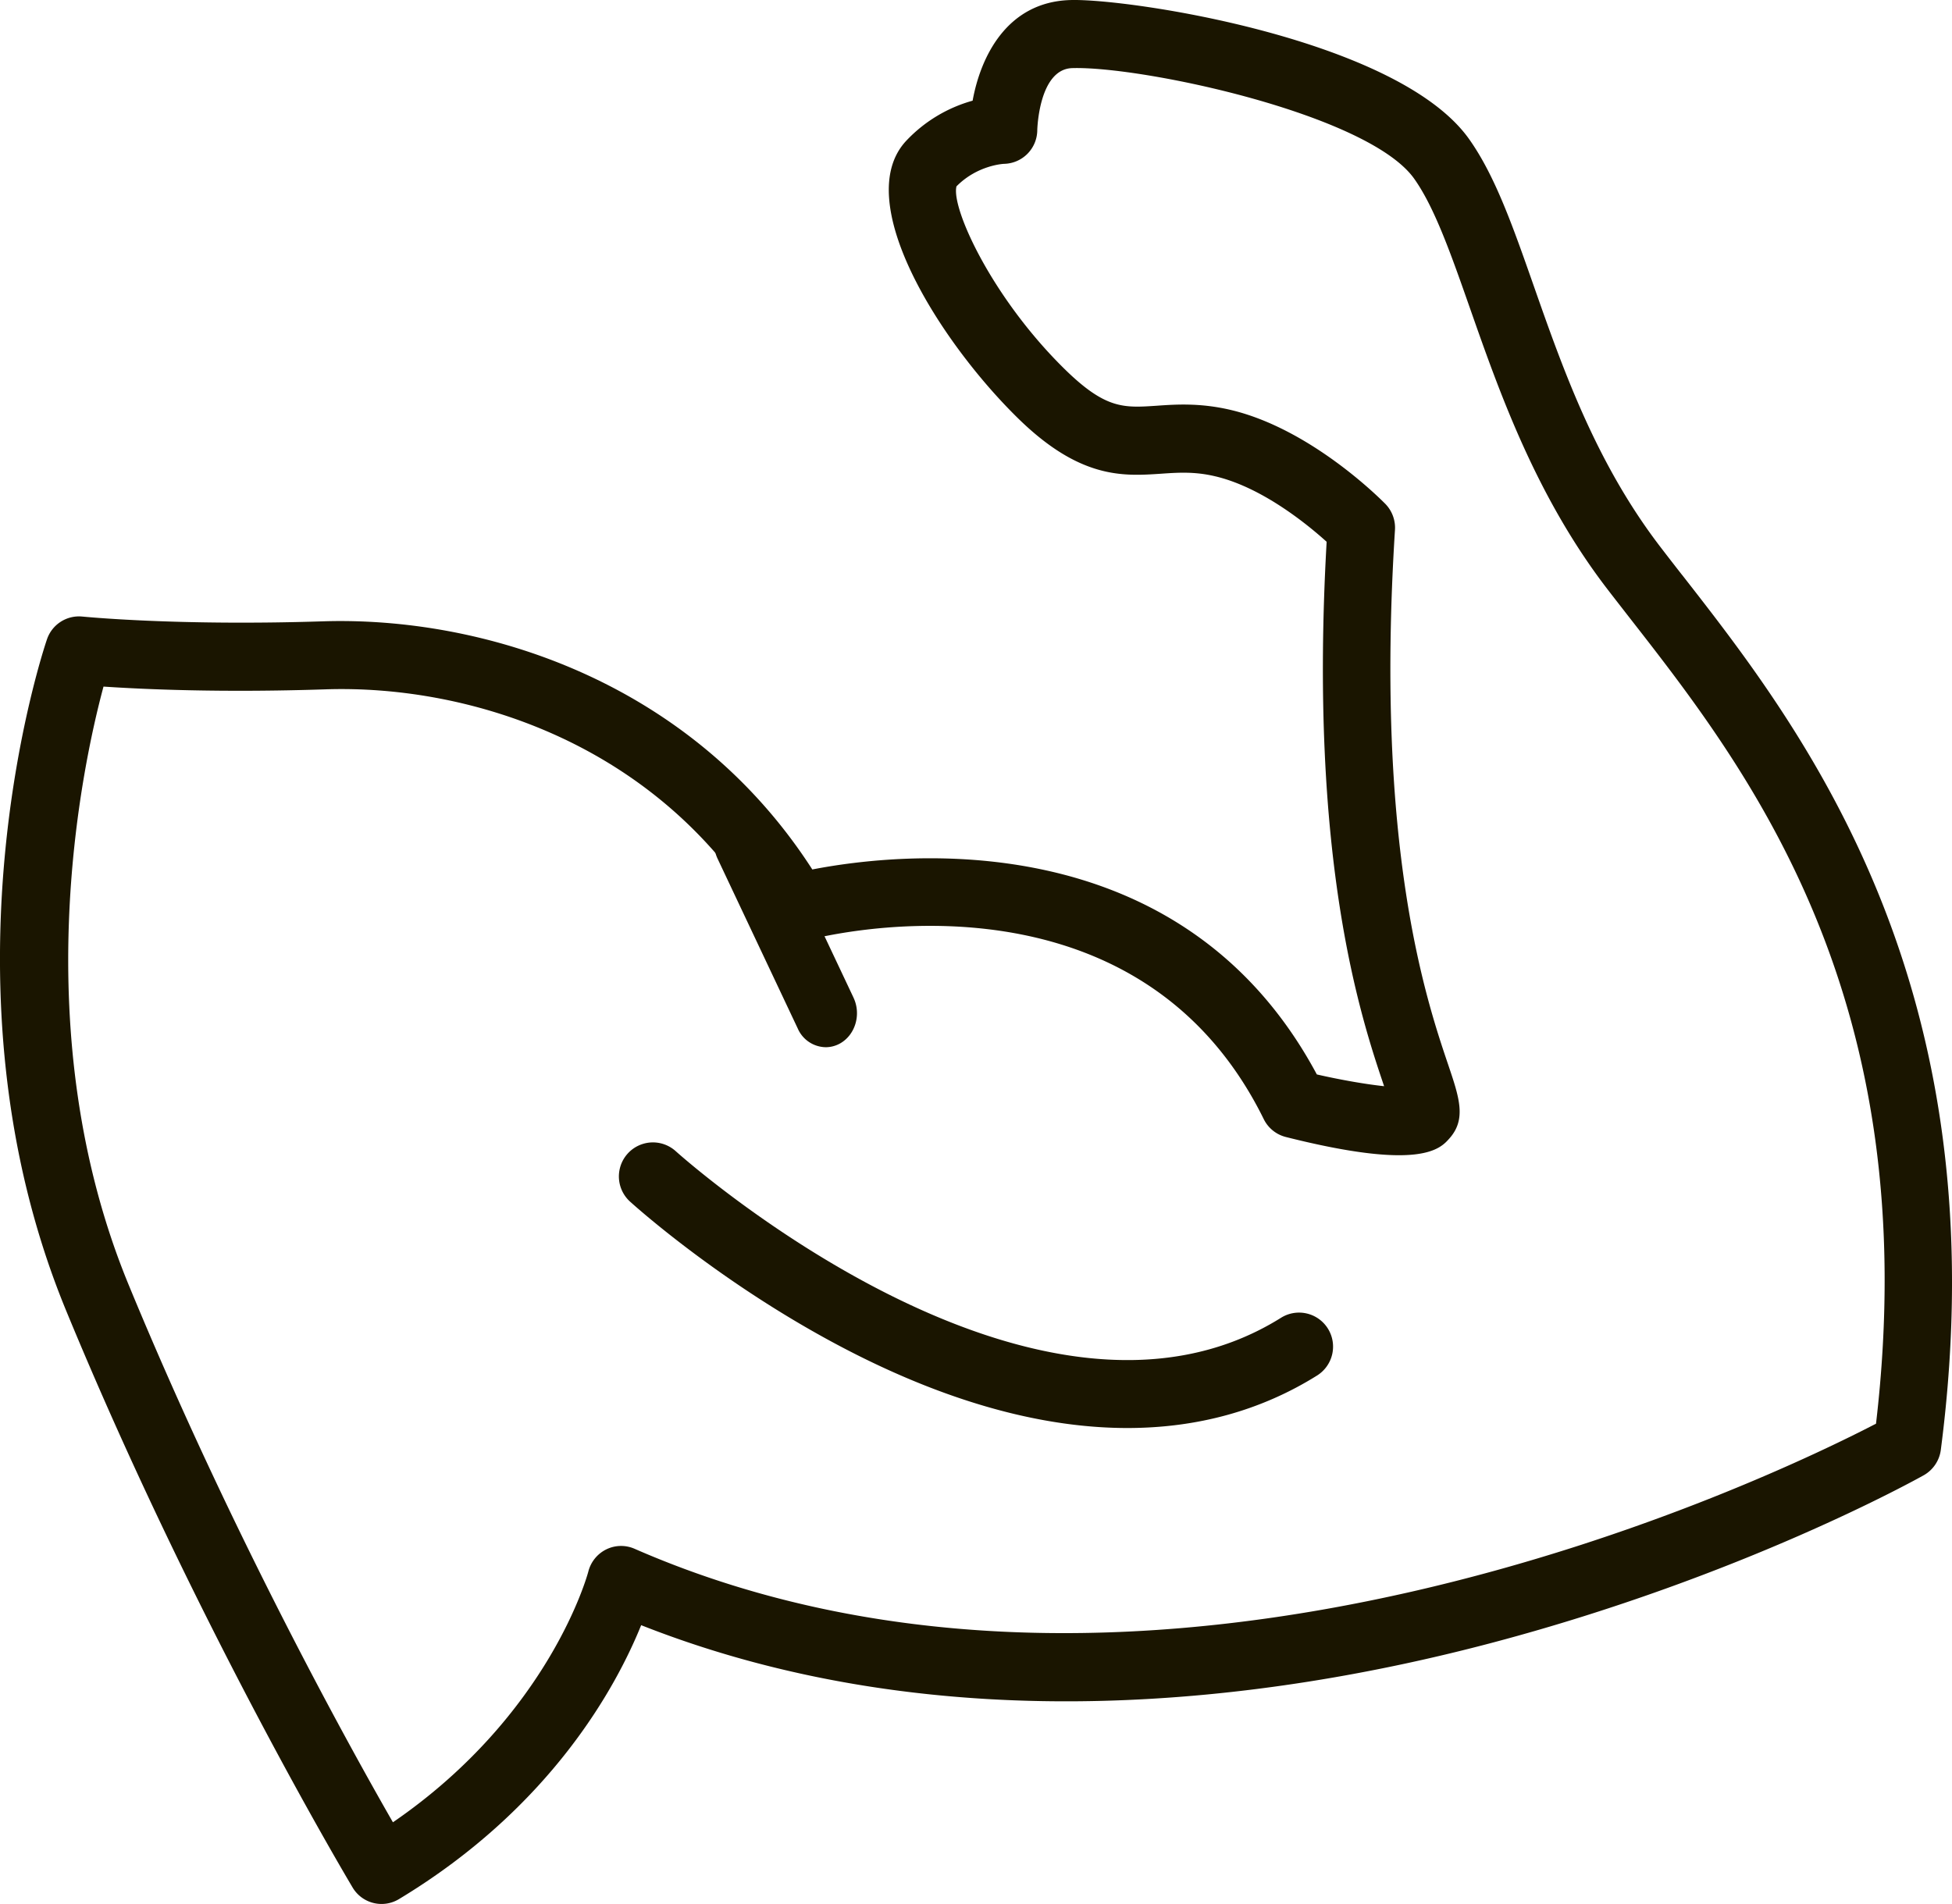 <?xml version="1.0" encoding="UTF-8"?> <svg xmlns="http://www.w3.org/2000/svg" width="41" height="40" viewBox="0 0 41 40"><g><g><g><path fill="#1a1500" d="M39.404 29.909c-2.168 1.125-15.148 7.41-26.078 2.627a.705.705 0 0 0-.594.015.716.716 0 0 0-.375.466c-.008.031-.798 2.998-4.104 5.266-.919-1.601-3.397-6.067-5.551-11.292-2.181-5.29-.988-10.858-.528-12.567.818.055 2.446.131 4.658.058 3.034-.103 7.068 1.15 9.28 4.953.163.281.494.416.805.327.068-.02 6.85-1.884 9.627 3.749a.71.71 0 0 0 .463.375c2.83.714 3.24.253 3.437.03.36-.405.207-.857-.024-1.542-.462-1.366-1.543-4.565-1.12-11.24a.719.719 0 0 0-.2-.546c-.064-.064-1.56-1.59-3.28-1.983-.623-.142-1.125-.11-1.528-.081-.692.046-1.071.072-1.93-.77-1.533-1.506-2.388-3.388-2.272-3.839.439-.445.982-.472.997-.473a.713.713 0 0 0 .7-.708c0-.012.032-1.282.734-1.303 1.469-.044 6.214.966 7.181 2.321.43.604.775 1.588 1.175 2.728.616 1.757 1.383 3.944 2.89 5.904.143.186.294.379.45.58 2.49 3.19 6.237 7.99 5.187 16.945zm-4.073-17.83a80.069 80.069 0 0 1-.444-.573c-1.366-1.776-2.06-3.756-2.673-5.503-.436-1.243-.812-2.317-1.361-3.087-1.5-2.102-7.15-2.953-8.374-2.915-1.33.04-1.882 1.19-2.05 2.114a3.03 3.03 0 0 0-1.39.838c-1.181 1.251.695 4.216 2.335 5.826 1.311 1.288 2.216 1.226 3.013 1.173.358-.025.698-.047 1.119.05.984.224 1.94 1.002 2.359 1.38-.382 6.704.723 10.005 1.207 11.437-.377-.04-.896-.129-1.413-.247-2.862-5.344-8.792-4.657-10.597-4.306-2.573-3.997-6.96-5.318-10.276-5.213-3.082.1-5.036-.099-5.056-.1a.71.71 0 0 0-.744.48c-.1.294-2.41 7.28.406 14.108 2.734 6.63 5.984 12.06 6.016 12.115a.707.707 0 0 0 .97.242c3.21-1.935 4.577-4.49 5.089-5.756 6.384 2.52 13.222 1.606 17.909.36 5.233-1.39 8.878-3.425 9.031-3.51a.718.718 0 0 0 .358-.532c1.274-9.787-2.925-15.168-5.434-18.382z"></path></g><g><path fill="#1a1500" d="M27.891 27.911a.714.714 0 0 0-.984-.227c-5.187 3.244-12.638-3.43-12.713-3.499a.714.714 0 0 0-.96 1.059c.083.075 2.068 1.87 4.803 3.239 2.02 1.01 3.92 1.517 5.643 1.517 1.468 0 2.807-.367 3.984-1.103a.716.716 0 0 0 .227-.986z"></path></g><g><path fill="#1a1500" d="M17.928 20.96l-1.686-3.571c-.165-.351-.561-.49-.884-.31-.323.18-.451.61-.286.96l1.686 3.572a.652.652 0 0 0 .585.389c.101 0 .204-.025.3-.078.322-.18.45-.61.285-.961z"></path></g></g></g></svg> 